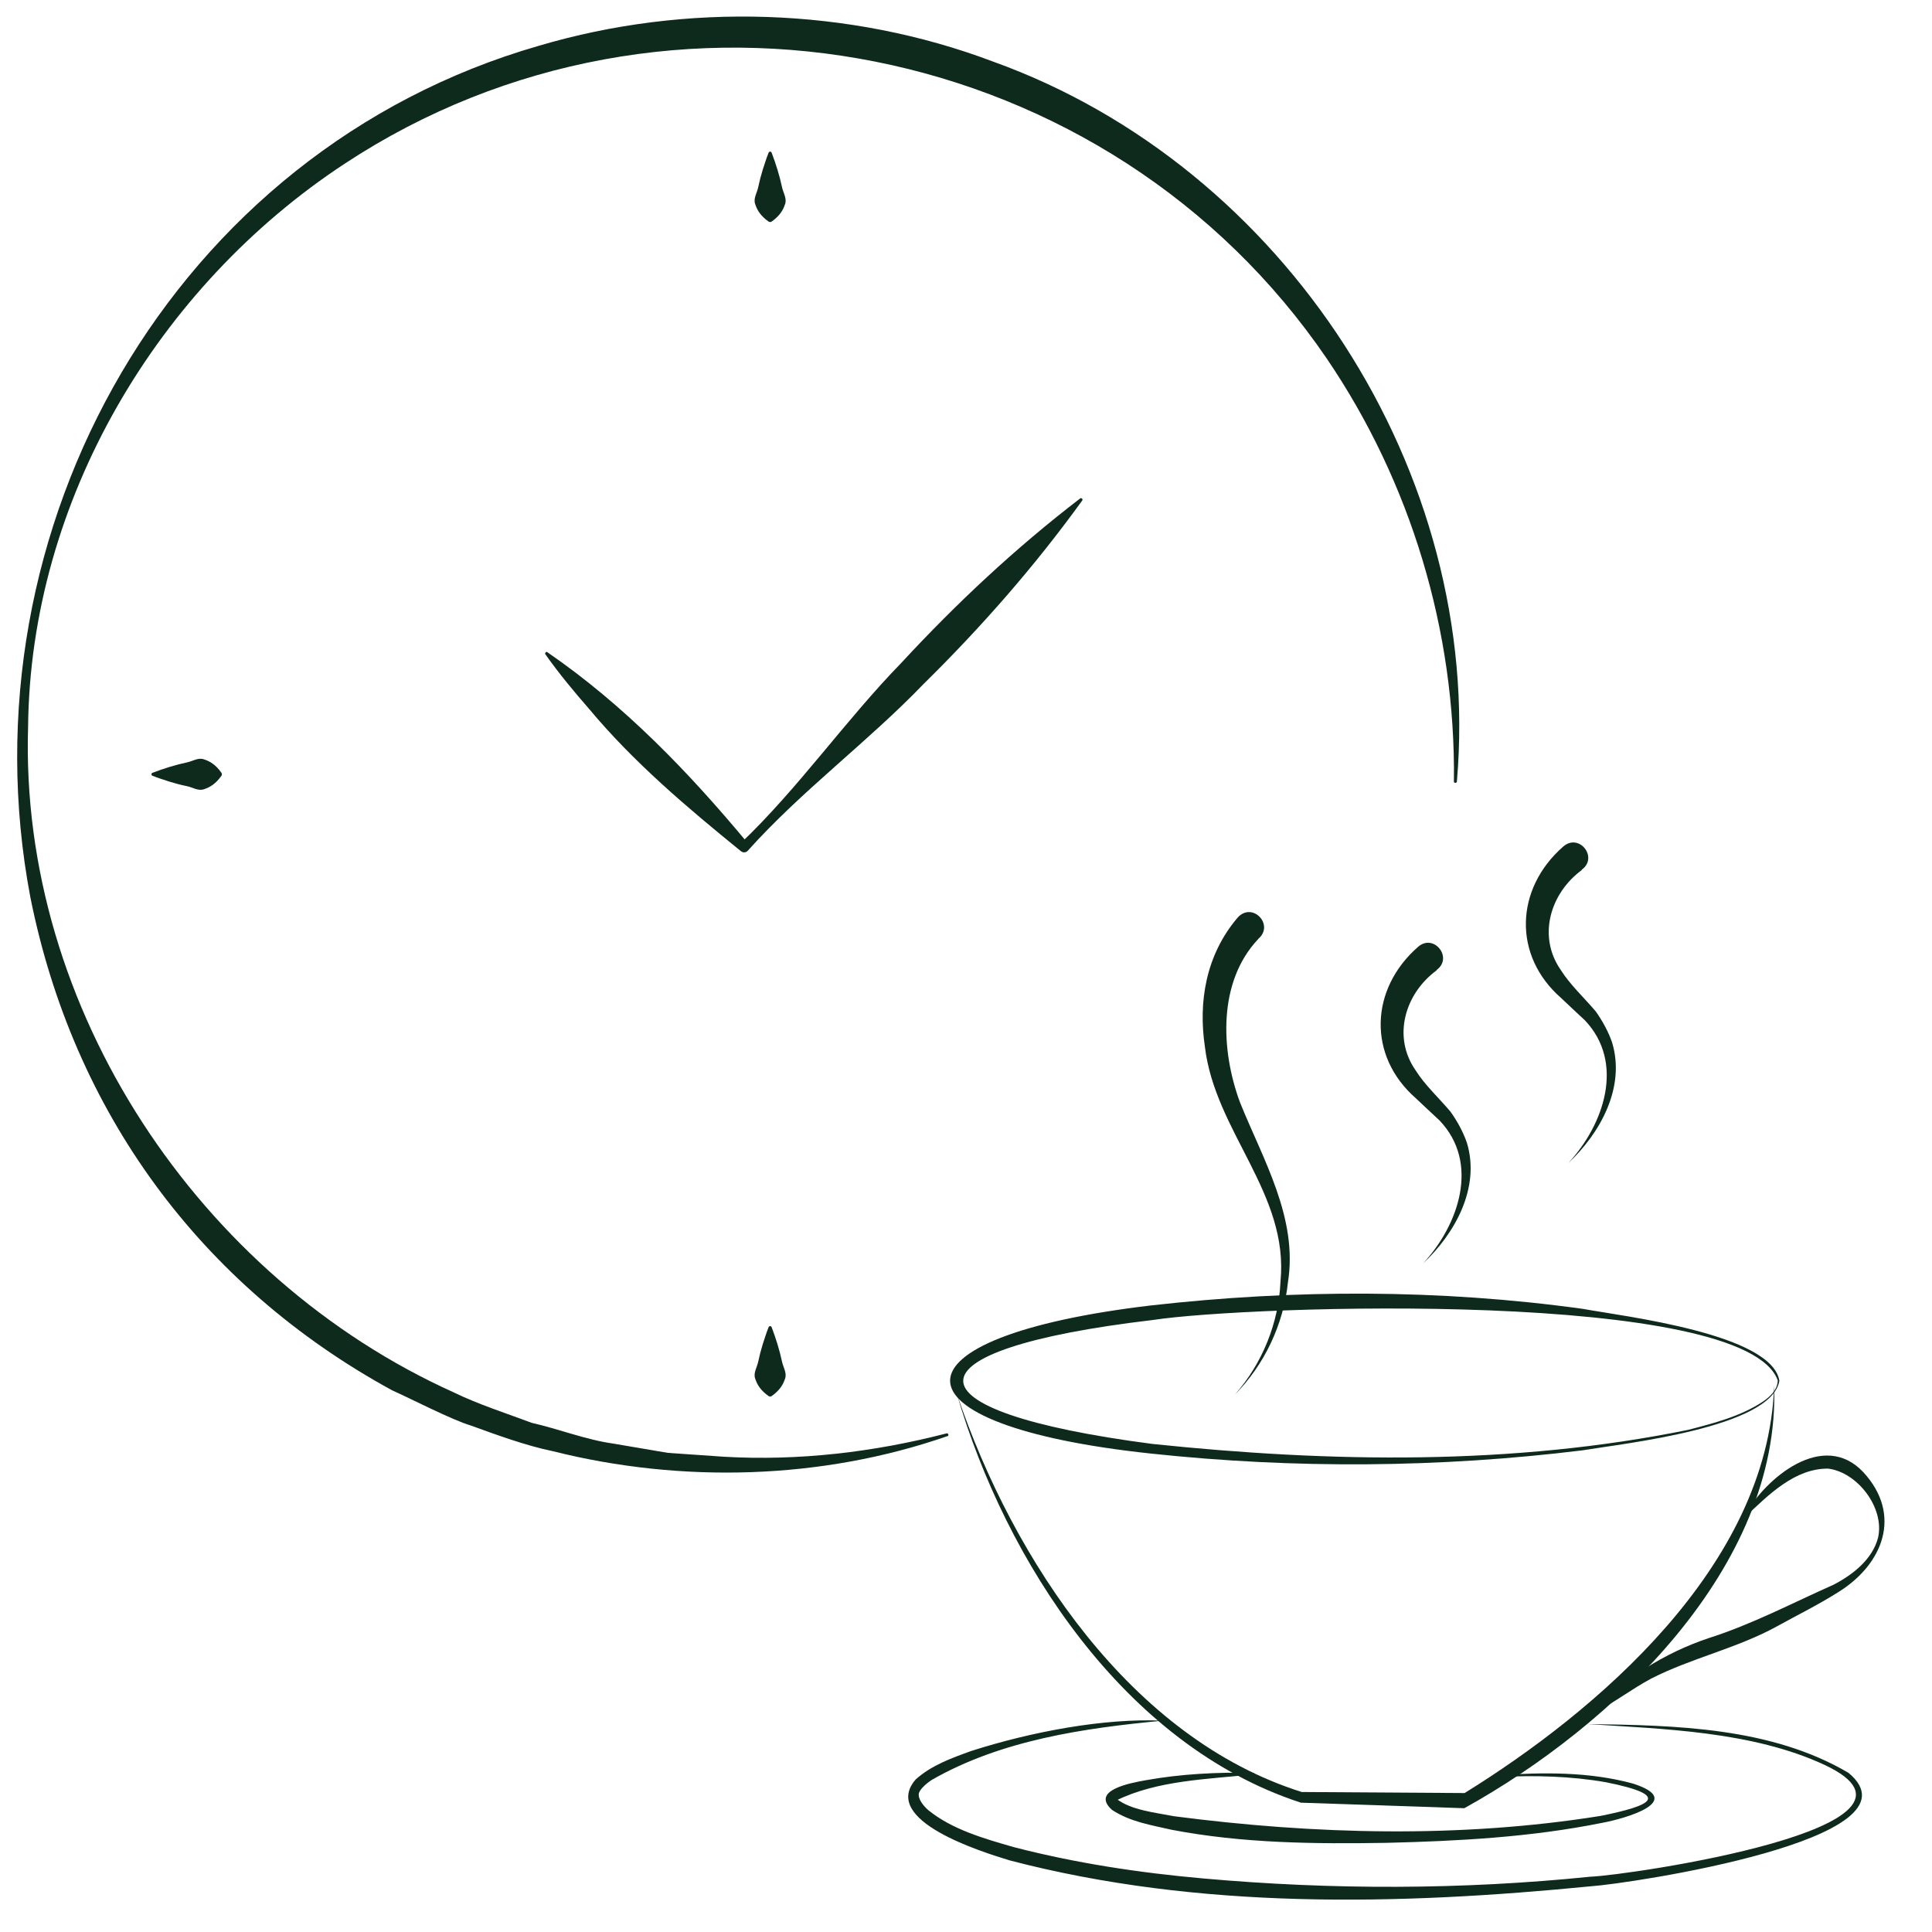 <?xml version="1.0" encoding="UTF-8"?><svg id="Vrstva_3" xmlns="http://www.w3.org/2000/svg" viewBox="0 0 130 130"><defs><style>.cls-1{fill:#0e2a1d;stroke-width:0px;}</style></defs><path class="cls-1" d="M63.73,96.64c-8.43,2.93-17.89,3.18-26.52,1.01-1.77-.36-3.83-1.11-5.53-1.73-1.24-.36-4.08-1.83-5.3-2.37-12.92-7.06-21.46-18.76-24.34-33.19C-2.65,35.57,11.68,10.15,36.26,3.08c9.9-2.93,20.89-2.59,30.55,1.06,19.66,7.06,33.01,27.67,31.22,48.45,0,.12-.21.11-.2,0,.13-10.15-2.93-20.18-8.54-28.44C74.65,2.64,44.92-3.3,23.2,11.01,10.6,19.29,2.04,33.7,1.89,48.91c-.59,18.95,11.53,37.08,28.66,44.79,1.62.79,3.55,1.41,5.23,2.04,1.77.4,3.66,1.14,5.45,1.39,0,0,3.71.63,3.71.63l3.76.26c5.02.29,10.08-.3,14.99-1.57.12-.04.18.16.06.19h0Z"/><path class="cls-1" d="M51.92,10.27c.29.76.53,1.53.7,2.32.08.39.35.77.2,1.16-.13.39-.35.77-.9,1.16-.06.04-.14.04-.2,0-.55-.39-.77-.77-.9-1.16-.15-.39.12-.77.2-1.16.08-.39.18-.77.3-1.16.13-.39.24-.77.4-1.16.03-.09.17-.09.2,0h0Z"/><path class="cls-1" d="M10.26,52c.76-.29,1.53-.53,2.32-.7.39-.08.77-.35,1.16-.2.39.13.77.35,1.16.9.04.06.04.14,0,.2-.39.55-.77.77-1.16.9-.39.15-.77-.12-1.16-.2-.39-.08-.77-.18-1.16-.3-.39-.13-.77-.24-1.16-.4-.09-.03-.09-.17,0-.2h0Z"/><path class="cls-1" d="M51.92,89.3c.29.76.53,1.53.7,2.32.08.39.35.77.2,1.16-.13.39-.35.77-.9,1.16-.06.04-.14.04-.2,0-.55-.39-.77-.77-.9-1.16-.15-.39.12-.77.2-1.16.08-.39.18-.77.3-1.16.13-.39.24-.77.4-1.16.03-.09.17-.09.2,0h0Z"/><path class="cls-1" d="M36.85,43.9c5.16,3.55,9.5,8.06,13.48,12.85,0,0-.5,0-.5,0,3.93-3.75,7.05-8.28,10.84-12.17,3.7-4,7.67-7.71,12.01-11.04.08-.07.21.05.14.14-3.2,4.43-6.79,8.52-10.67,12.34-3.76,3.91-8.2,7.17-11.83,11.22-.12.14-.33.15-.47.03-3.63-2.95-7.21-5.97-10.22-9.58-1.02-1.17-2.02-2.37-2.93-3.66-.06-.09.05-.21.14-.14h0Z"/><path class="cls-1" d="M84.66,63.19c-2.71,2.87-2.53,7.45-1.23,10.97,1.54,3.84,3.93,7.8,3.23,12.14-.3,2.84-1.59,5.54-3.56,7.53,1.85-2.1,2.94-4.83,3.06-7.58.59-5.96-4.41-10.08-5.09-15.85-.43-2.92.03-6.11,2.22-8.67.99-1.07,2.49.51,1.37,1.45h0Z"/><path class="cls-1" d="M106.44,58.54c-2.12,1.55-3.01,4.46-1.41,6.74.6.96,1.55,1.84,2.34,2.77.45.63.85,1.36,1.1,2.08.93,3.04-.81,6.14-2.95,8.14,2.42-2.61,3.83-6.77,1.12-9.62-.33-.3-1.26-1.18-1.6-1.5-3.26-2.85-3.1-7.35.15-10.19,1.07-.93,2.39.75,1.23,1.57h0Z"/><path class="cls-1" d="M96.67,65.29c-2.12,1.55-3.01,4.46-1.41,6.74.6.96,1.55,1.84,2.34,2.77.45.63.85,1.36,1.1,2.08.93,3.04-.81,6.14-2.95,8.14,2.42-2.61,3.83-6.77,1.12-9.62-.33-.3-1.26-1.18-1.6-1.5-3.26-2.85-3.1-7.35.15-10.19,1.07-.93,2.39.75,1.23,1.57h0Z"/><path class="cls-1" d="M119.73,92.91c-.53,3.16-10.43,4.21-13.25,4.68-9.62,1.18-19.37,1.25-29.01.22-18.06-1.92-18.04-7.84-.02-9.97,9.65-1.09,19.43-1.1,29.05.23,2.87.52,12.71,1.68,13.23,4.84h0ZM119.63,92.91c-2.11-6.19-35.64-5.08-42.06-4.09-16.99,2-17.02,6.13-.02,8.34,11.95,1.25,24.24,1.46,36.05-.95,1.74-.45,3.53-.91,5.04-1.91.48-.33.96-.79.98-1.39h0Z"/><path class="cls-1" d="M106.85,116.01c5.88.08,12.32.21,17.53,3.28,5.38,4.47-14.84,7.47-17.3,7.63-12.99,1.28-26.38,1.59-39.11-1.73-1.91-.58-8.74-2.69-6.36-5.45,1.06-.96,2.44-1.45,3.74-1.92,4.06-1.3,8.95-2.22,12.9-2.04-5.33.5-10.89,1.31-15.56,3.99-.41.27-.85.68-.87.95-.03.33.27.75.63,1.07,1.6,1.31,3.78,1.93,5.77,2.5,4.17,1.08,8.47,1.73,12.78,2.11,8.64.77,17.37.76,26-.12,2.58-.09,24.68-3.34,15.78-7.52-4.89-2.28-10.95-2.42-15.94-2.75h0Z"/><path class="cls-1" d="M100.84,119.45c3-.2,6.09-.24,9.03.56,3.66,1.17-.54,2.37-2.09,2.65-4.77.96-9.61,1.22-14.45,1.34-4.83.08-9.7.04-14.5-.88-1.34-.31-2.79-.53-4.01-1.34-1.48-1.34,1.34-1.82,2.26-1.99,2.4-.43,4.83-.55,7.25-.5.07,0,.06.1,0,.1-3.08.34-6.43.39-9.22,1.76,0,.03.04-.12.03-.1.98.75,2.57.91,3.86,1.16,9.44,1.23,19.25,1.49,28.69-.02,3.48-.7,4.85-1.37.36-2.27-2.36-.41-4.78-.47-7.19-.35-.07,0-.07-.1,0-.1h0Z"/><path class="cls-1" d="M64.39,93.82c3.82,11.25,11.74,23.15,23.2,26.76,0,0,10.96.07,10.96.07,8.75-5.42,20.41-15.19,20.83-27.41.42,12.22-10.88,22.91-20.85,28.43,0,0-10.95-.37-10.95-.37-.03,0-.07,0-.1-.02-11.87-3.89-19.82-16.28-23.09-27.46h0Z"/><path class="cls-1" d="M117.38,101.99c1.44-2.57,5.31-5.78,7.99-2.94,2.66,2.87,1.34,6.22-1.69,8.09-1.38.87-2.68,1.5-4.05,2.26-2.73,1.51-5.78,2.15-8.51,3.54-1.3.69-2.66,1.73-3.98,2.39,2.02-2.36,4.87-4.11,7.82-5.1,2.93-.93,5.67-2.38,8.42-3.6,1.31-.68,2.61-1.71,2.99-3.16.46-2.01-1.39-4.41-3.36-4.65-2.22-.02-3.99,1.74-5.55,3.22-.04.05-.11-.01-.08-.06h0Z"/></svg>